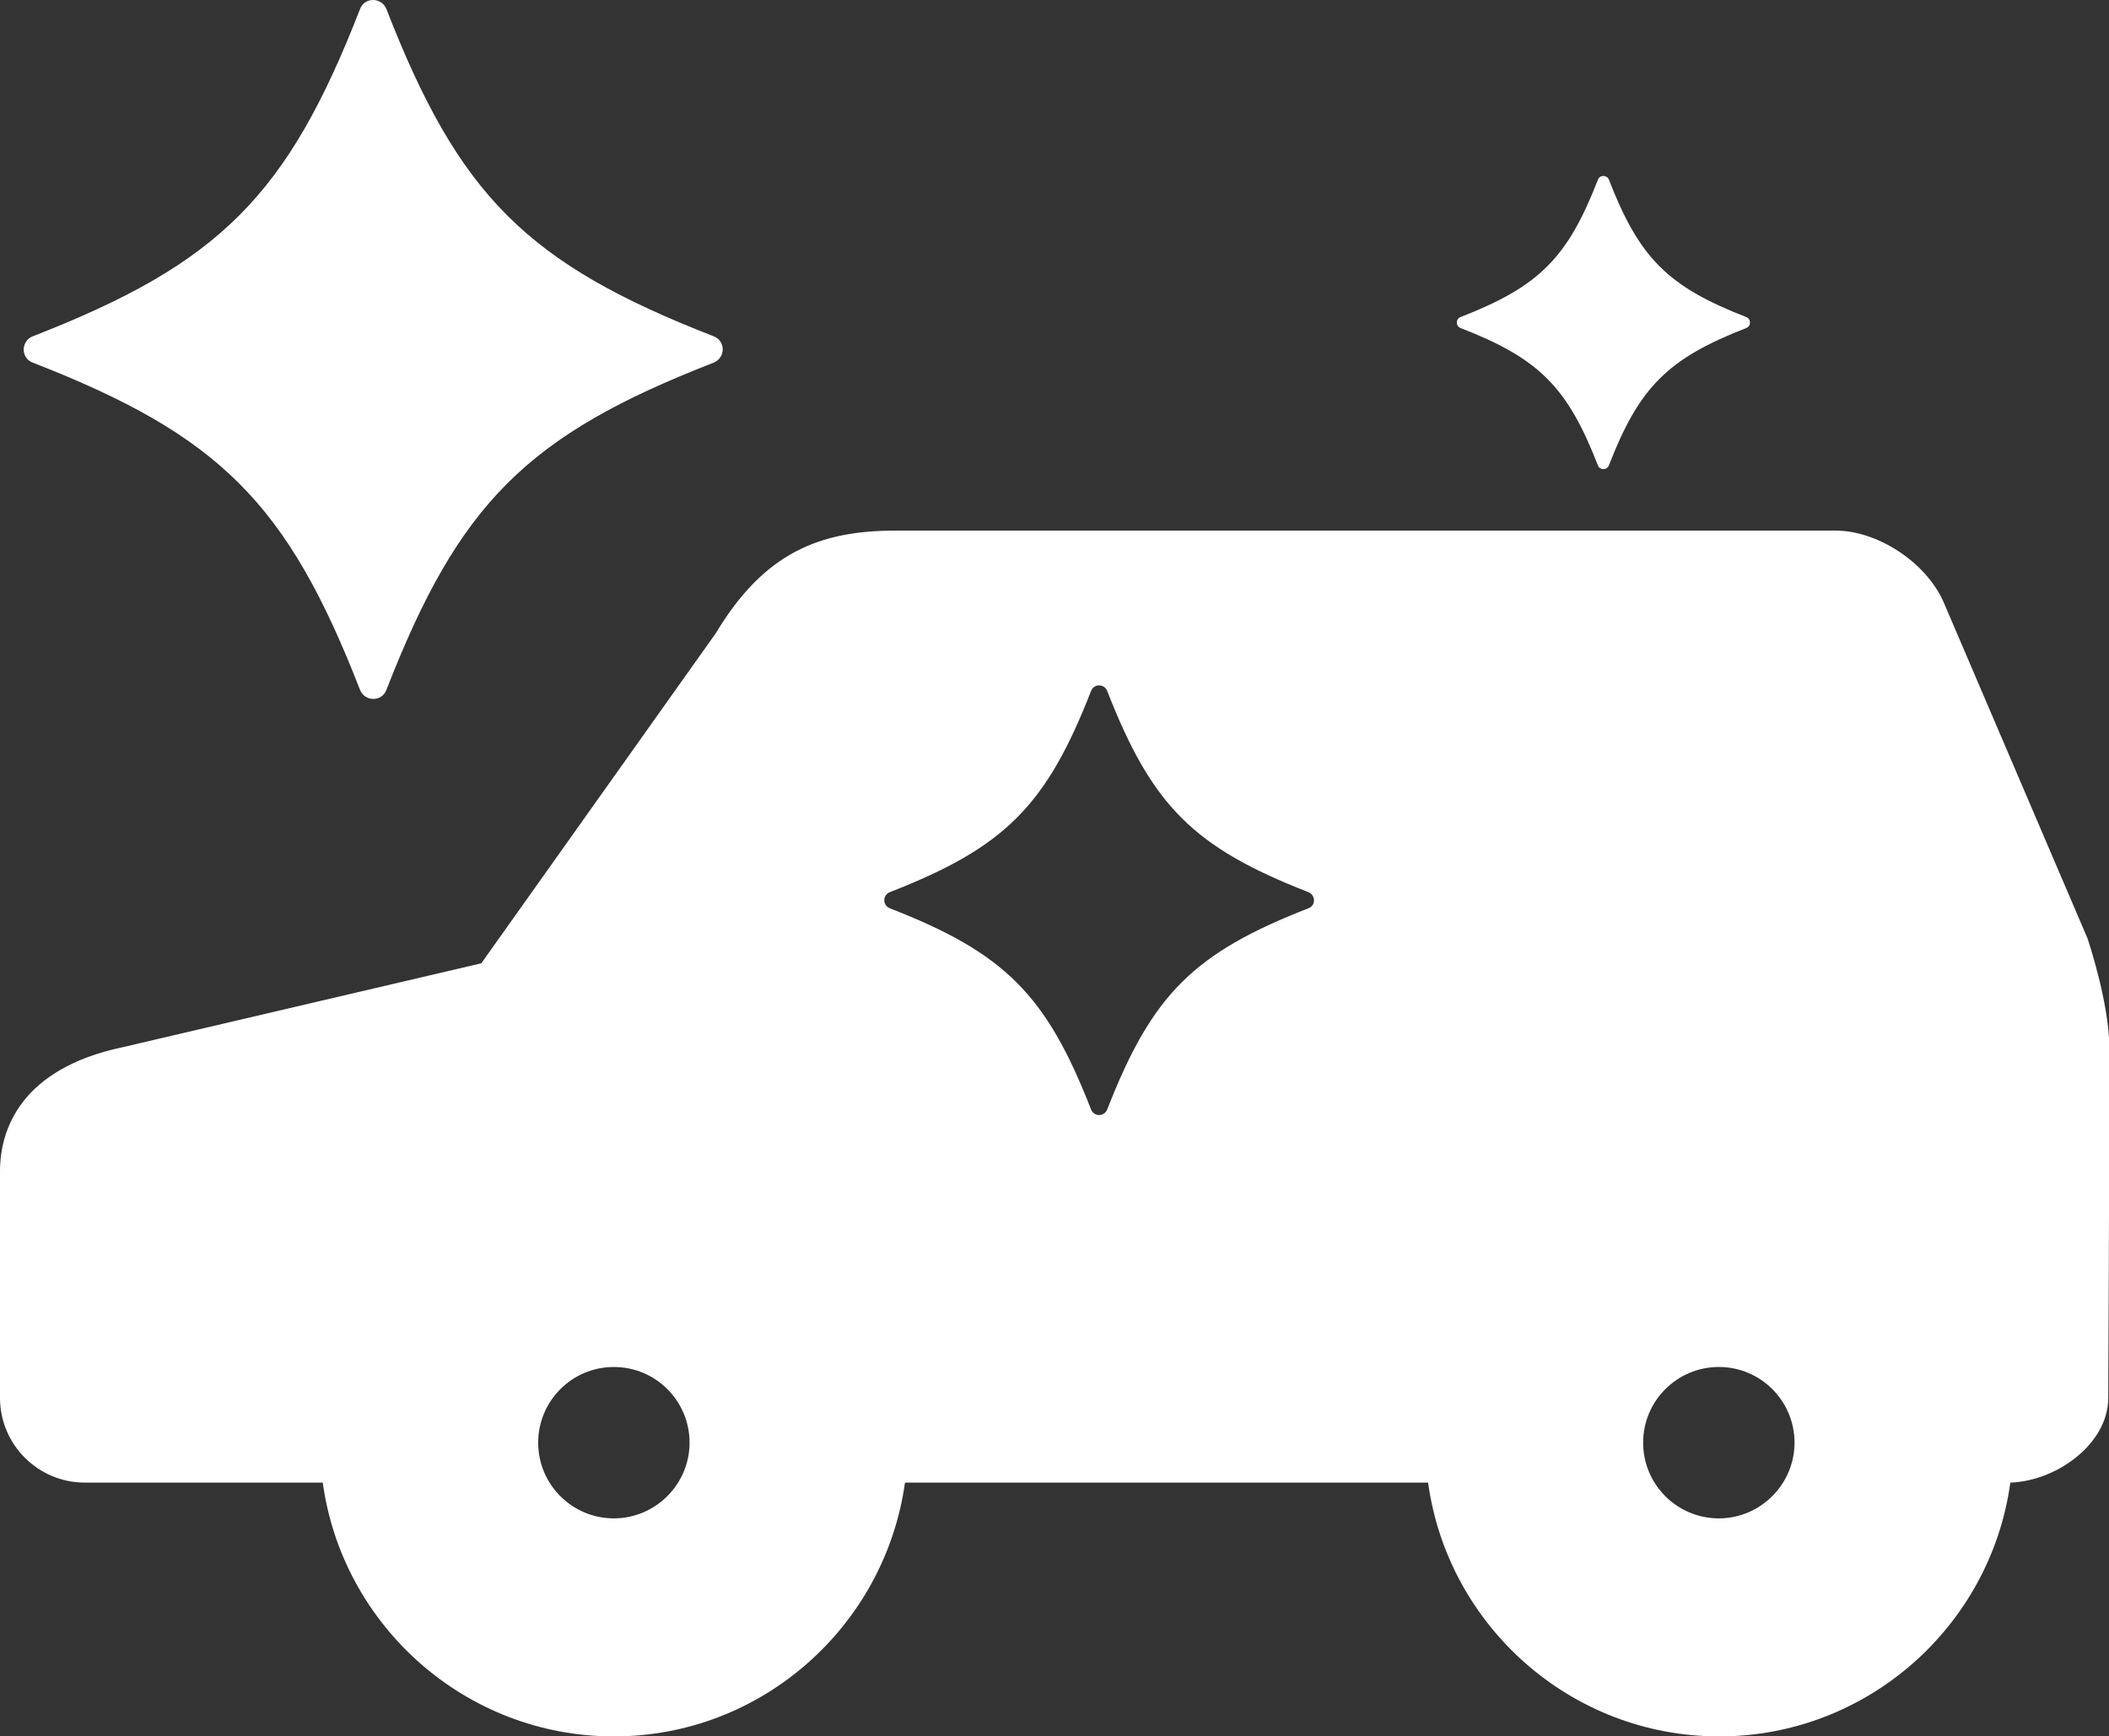 <?xml version="1.0" encoding="utf-8"?>
<!-- Generator: Adobe Illustrator 24.3.0, SVG Export Plug-In . SVG Version: 6.00 Build 0)  -->
<svg version="1.1" id="contents" xmlns="http://www.w3.org/2000/svg" xmlns:xlink="http://www.w3.org/1999/xlink" x="0px" y="0px"
	 viewBox="0 0 560 461" style="enable-background:new 0 0 560 461;" xml:space="preserve">
<rect x="0" y="0" width="560" height="461" fill="#333333" stroke="none"/>
<style type="text/css">
	.st0{fill:#FFFFFF;}
</style>
<g>
	<path class="st0" d="M189.5,96.3c-49.6,19.3-67.6,37.3-86.9,86.9c-1.2,3.2-5.7,3.2-7,0c-19.3-49.6-37.3-67.6-86.9-86.9
		c-3.2-1.2-3.2-5.7,0-7C58.3,70,76.3,52,95.6,2.4c1.2-3.2,5.7-3.2,7,0C121.9,52,139.9,70,189.5,89.3C192.7,90.5,192.7,95,189.5,96.3
		z"/>
	<path class="st0" d="M554.3,249.2L516,159.7c-4.8-10.6-17.6-18.8-28.6-18.8H237.8c-20.2,0-34.9,5.9-47.7,27.2l-62.3,87.7
		l-95.3,22.3C5.5,283.8,0,300,0,311v60.2c0,12.4,10.1,22.5,22.5,22.5h63.2c5.2,38,37.9,67.4,77.3,67.4c39.4,0,72-29.4,77.3-67.4
		h138.9c5.2,38,37.9,67.4,77.3,67.4c39.4,0,72.1-29.4,77.3-67.4c12.3-0.4,26-10.3,26-22.5c0,0,0.3-59.9,0.3-93.1v0
		C560,266,554.3,249.2,554.3,249.2z M163,403.2c-11.1,0-20.1-9-20.1-20.1c0-11.1,9-20.1,20.1-20.1c11.1,0,20.1,9,20.1,20.1
		C183.1,394.1,174.1,403.2,163,403.2z M347.4,241.2c-30.5,11.9-41.5,22.9-53.4,53.4c-0.8,2-3.5,2-4.3,0
		c-11.9-30.5-22.9-41.5-53.4-53.4c-2-0.8-2-3.5,0-4.3c30.5-11.9,41.5-22.9,53.4-53.4c0.8-2,3.5-2,4.3,0
		c11.9,30.5,22.9,41.5,53.4,53.4C349.4,237.7,349.4,240.5,347.4,241.2z M456.4,403.2c-11.1,0-20.1-9-20.1-20.1
		c0-11.1,9-20.1,20.1-20.1c11.1,0,20.1,9,20.1,20.1C476.5,394.1,467.5,403.2,456.4,403.2z"/>
	<path class="st0" d="M463.7,87.1c-20.8,8.1-28.4,15.6-36.5,36.5c-0.5,1.3-2.4,1.3-2.9,0c-8.1-20.8-15.6-28.4-36.5-36.5
		c-1.3-0.5-1.3-2.4,0-2.9c20.8-8.1,28.4-15.6,36.5-36.5c0.5-1.3,2.4-1.3,2.9,0c8.1,20.8,15.6,28.4,36.5,36.5
		C465,84.7,465,86.6,463.7,87.1z"/>
</g>
</svg>
